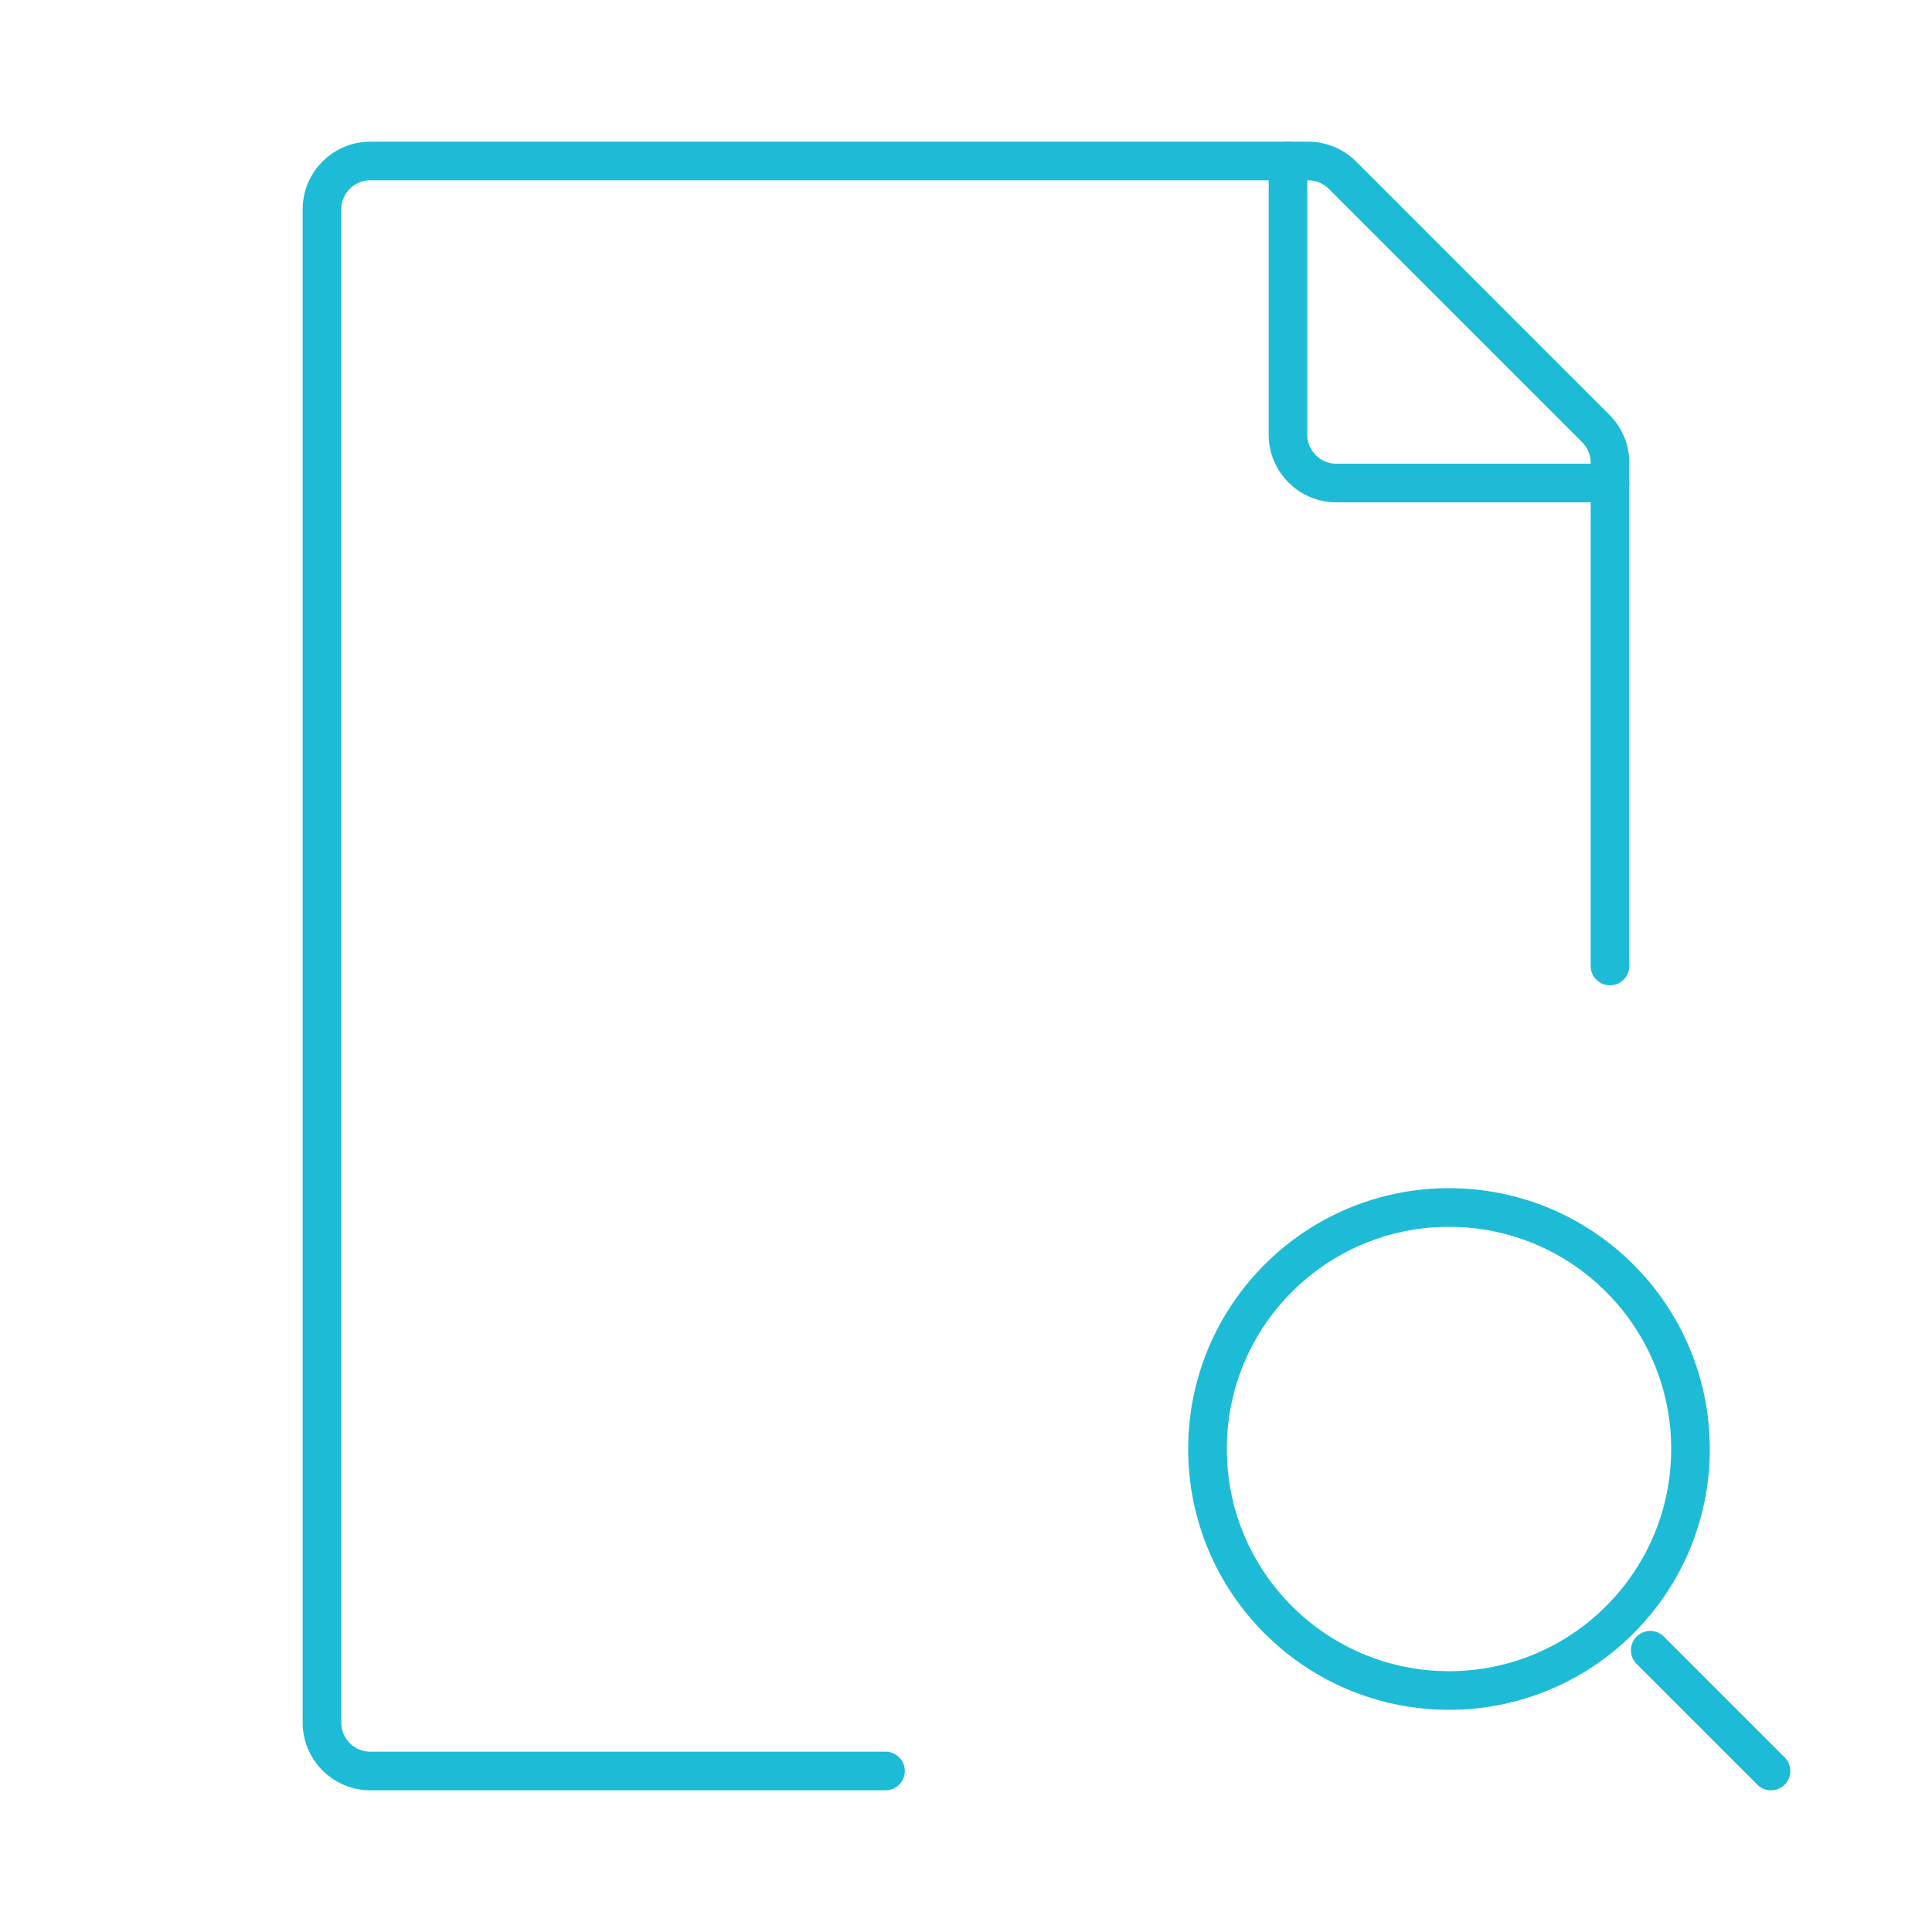 <svg xmlns="http://www.w3.org/2000/svg" width="100" height="100" viewBox="0 0 100 100" fill="none"><path d="M85.416 85.417L91.666 91.667" stroke="#1EBBD7" stroke-width="2" stroke-linecap="round" stroke-linejoin="round"></path><path d="M62.5 75C62.5 81.904 68.096 87.5 75 87.5C78.458 87.5 81.588 86.096 83.85 83.827C86.106 81.566 87.5 78.446 87.5 75C87.5 68.096 81.904 62.5 75 62.5C68.096 62.5 62.5 68.096 62.5 75Z" stroke="#1EBBD7" stroke-width="2" stroke-linecap="round" stroke-linejoin="round"></path><path d="M83.333 50V23.952C83.333 23.289 83.07 22.653 82.601 22.184L69.482 9.065C69.013 8.596 68.377 8.333 67.714 8.333H19.166C17.786 8.333 16.666 9.452 16.666 10.833V89.166C16.666 90.547 17.786 91.666 19.166 91.666H45.833" stroke="#1EBBD7" stroke-width="2" stroke-linecap="round" stroke-linejoin="round"></path><path d="M66.666 8.333V22.5C66.666 23.88 67.786 25 69.166 25H83.333" stroke="#1EBBD7" stroke-width="2" stroke-linecap="round" stroke-linejoin="round"></path></svg>